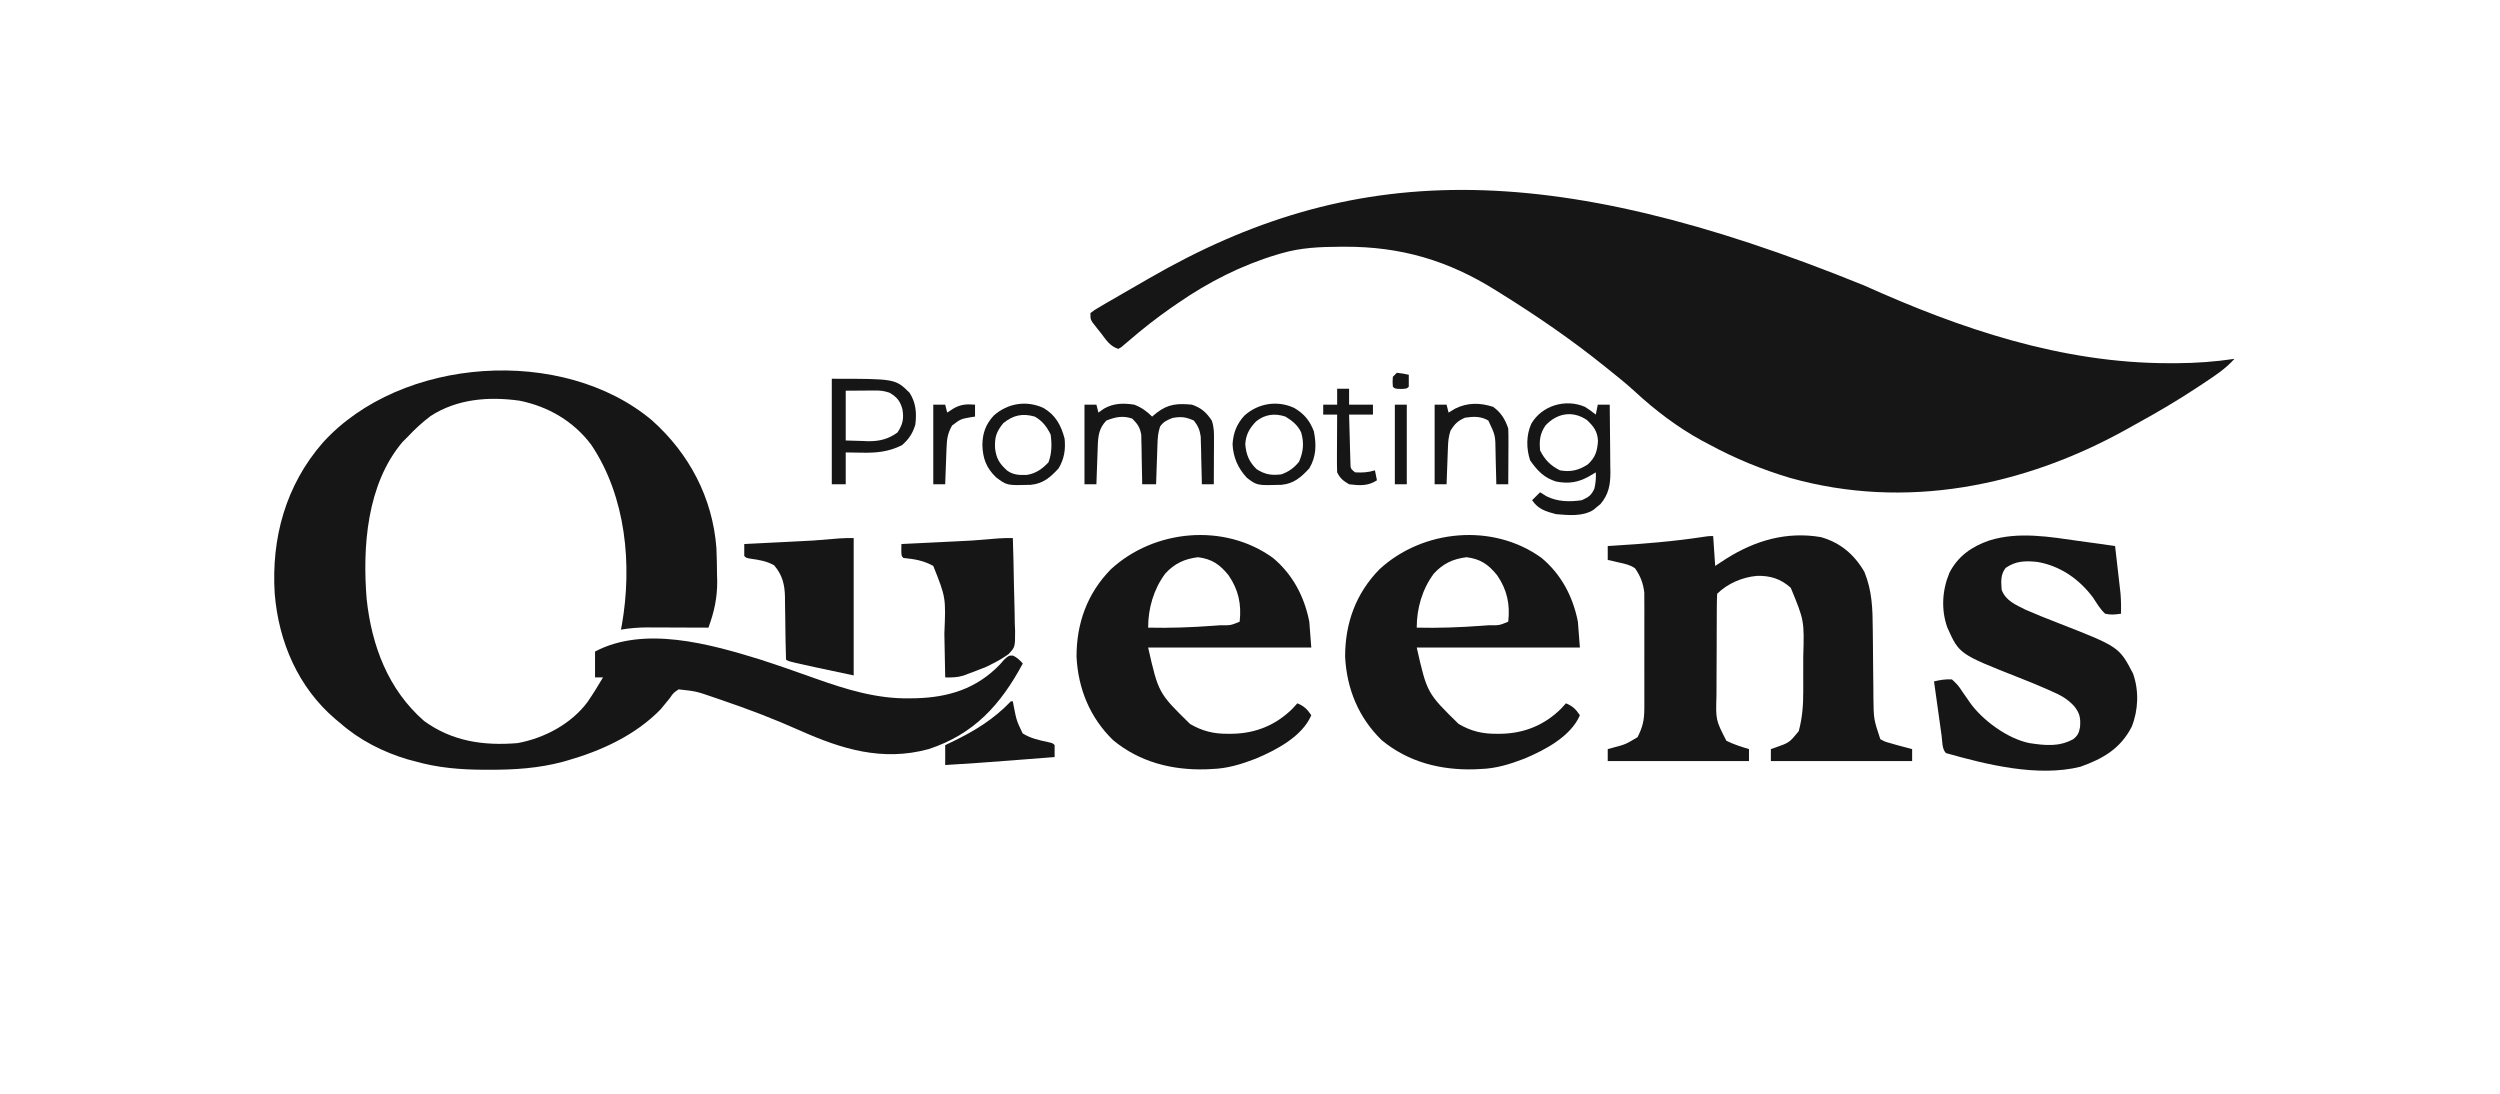 <svg width="192" height="84" viewBox="0 0 192 84" fill="none" xmlns="http://www.w3.org/2000/svg">
<path d="M143.16 21.921C150.589 25.264 158.358 27.898 166.592 27.894C166.784 27.894 166.976 27.894 167.174 27.894C168.669 27.886 170.128 27.781 171.606 27.56C170.899 28.351 170.042 28.898 169.161 29.481C168.917 29.642 168.917 29.642 168.669 29.807C167.255 30.736 165.809 31.595 164.326 32.408C163.995 32.589 163.667 32.774 163.339 32.96C155.421 37.372 146.325 39.193 137.475 36.702C135.308 36.054 133.252 35.214 131.267 34.135C131.089 34.041 130.911 33.947 130.727 33.851C128.82 32.81 127.104 31.503 125.512 30.027C124.858 29.429 124.165 28.878 123.474 28.324C123.395 28.261 123.316 28.197 123.235 28.132C120.68 26.077 118.007 24.243 115.223 22.513C115.112 22.444 115.001 22.375 114.888 22.303C111.235 20.011 107.595 18.929 103.247 18.949C103.091 18.949 103.091 18.949 102.932 18.95C101.379 18.959 99.915 19.015 98.415 19.455C98.301 19.488 98.188 19.521 98.071 19.555C95.36 20.365 92.794 21.667 90.469 23.278C90.227 23.444 90.227 23.444 89.98 23.613C88.832 24.411 87.745 25.266 86.686 26.179C86.588 26.262 86.49 26.344 86.389 26.429C86.303 26.503 86.217 26.578 86.128 26.654C86.047 26.701 85.968 26.747 85.885 26.795C85.228 26.576 84.972 26.128 84.558 25.591C84.48 25.493 84.401 25.396 84.321 25.295C84.247 25.201 84.173 25.106 84.097 25.009C84.03 24.923 83.962 24.836 83.893 24.747C83.746 24.501 83.746 24.501 83.746 24.043C84.081 23.79 84.081 23.79 84.552 23.516C84.724 23.415 84.896 23.314 85.073 23.21C85.261 23.102 85.449 22.994 85.637 22.886C85.828 22.775 86.02 22.663 86.211 22.552C86.763 22.231 87.317 21.913 87.871 21.596C88.004 21.519 88.136 21.443 88.273 21.364C103.664 12.48 118.713 11.987 143.16 21.921Z" fill="#161616"/>
<path d="M50.083 32.291C52.934 34.839 54.73 38.236 55.02 42.086C55.051 42.759 55.062 43.43 55.067 44.103C55.072 44.278 55.076 44.453 55.081 44.633C55.09 45.919 54.85 46.997 54.408 48.203C54.243 48.202 54.077 48.201 53.906 48.201C53.288 48.198 52.67 48.196 52.051 48.195C51.785 48.194 51.518 48.193 51.251 48.191C50.866 48.19 50.481 48.189 50.096 48.188C49.978 48.187 49.86 48.187 49.738 48.186C49.038 48.186 48.376 48.24 47.685 48.356C47.718 48.196 47.718 48.196 47.752 48.033C48.568 43.39 48.081 38.153 45.417 34.174C44.069 32.36 42.098 31.21 39.892 30.771C37.539 30.444 35.117 30.628 33.071 31.949C32.445 32.426 31.87 32.945 31.335 33.523C31.194 33.665 31.052 33.807 30.906 33.953C28.172 37.191 27.83 42 28.161 46.025C28.546 49.589 29.811 52.964 32.567 55.368C34.719 56.938 37.139 57.285 39.739 57.072C41.793 56.7 43.879 55.598 45.135 53.895C45.552 53.287 45.936 52.661 46.31 52.026C46.108 52.026 45.907 52.026 45.699 52.026C45.699 51.37 45.699 50.714 45.699 50.038C49.482 48.042 54.501 49.453 58.381 50.65C59.821 51.117 61.251 51.617 62.676 52.128C65.011 52.958 67.367 53.682 69.87 53.632C70.101 53.629 70.101 53.629 70.337 53.626C72.855 53.558 75.01 52.89 76.793 51.032C76.912 50.898 77.03 50.764 77.152 50.626C77.481 50.344 77.481 50.344 77.801 50.349C78.118 50.51 78.318 50.688 78.551 50.956C76.852 54.129 74.792 56.397 71.31 57.534C67.758 58.498 64.639 57.533 61.409 56.091C59.404 55.196 57.367 54.421 55.287 53.718C55.025 53.628 55.025 53.628 54.758 53.537C53.463 53.09 53.463 53.09 52.116 52.943C51.718 53.214 51.718 53.214 51.429 53.632C51.313 53.773 51.197 53.915 51.077 54.061C50.966 54.197 50.855 54.333 50.741 54.472C48.807 56.465 46.164 57.672 43.531 58.42C43.426 58.449 43.321 58.479 43.212 58.51C41.35 59.005 39.506 59.122 37.591 59.117C37.473 59.117 37.356 59.117 37.235 59.117C35.362 59.113 33.602 58.97 31.794 58.448C31.544 58.382 31.544 58.382 31.29 58.315C29.427 57.761 27.597 56.831 26.14 55.543C26.017 55.441 25.894 55.34 25.767 55.235C22.905 52.8 21.404 49.311 21.098 45.603C20.828 41.324 21.939 37.279 24.783 34.005C30.796 27.366 43.244 26.535 50.083 32.291Z" fill="#161616"/>
<path d="M131.572 41.169C131.648 42.304 131.648 42.304 131.725 43.463C132.005 43.28 132.286 43.097 132.575 42.908C134.799 41.506 137.214 40.803 139.842 41.25C141.328 41.667 142.416 42.587 143.185 43.921C143.782 45.374 143.819 46.768 143.828 48.32C143.833 48.706 143.837 49.092 143.841 49.478C143.848 50.083 143.853 50.687 143.857 51.292C143.862 51.878 143.869 52.465 143.876 53.051C143.877 53.319 143.877 53.319 143.878 53.592C143.899 55.23 143.899 55.23 144.407 56.766C144.773 56.968 144.773 56.968 145.171 57.072C145.317 57.115 145.463 57.158 145.614 57.202C145.761 57.241 145.908 57.28 146.059 57.321C146.208 57.36 146.358 57.4 146.511 57.441C146.624 57.471 146.736 57.5 146.852 57.531C146.852 57.834 146.852 58.136 146.852 58.448C143.272 58.448 139.692 58.448 136.003 58.448C136.003 58.145 136.003 57.843 136.003 57.531C136.106 57.495 136.21 57.46 136.316 57.424C137.422 57.036 137.422 57.036 138.142 56.154C138.418 55.138 138.494 54.145 138.489 53.097C138.489 52.957 138.489 52.817 138.49 52.673C138.49 52.38 138.489 52.087 138.488 51.793C138.486 51.349 138.488 50.905 138.49 50.461C138.571 47.664 138.571 47.664 137.531 45.145C136.771 44.453 135.95 44.199 134.934 44.227C133.83 44.321 132.67 44.811 131.878 45.603C131.861 45.902 131.855 46.201 131.853 46.5C131.852 46.692 131.85 46.884 131.849 47.081C131.848 47.293 131.847 47.505 131.847 47.716C131.846 47.932 131.845 48.149 131.844 48.365C131.842 48.82 131.841 49.274 131.841 49.729C131.84 50.309 131.836 50.889 131.832 51.469C131.829 51.917 131.828 52.364 131.828 52.812C131.828 53.026 131.827 53.239 131.824 53.453C131.769 55.297 131.769 55.297 132.584 56.89C133.142 57.169 133.727 57.351 134.322 57.531C134.322 57.834 134.322 58.136 134.322 58.448C130.742 58.448 127.162 58.448 123.474 58.448C123.474 58.145 123.474 57.843 123.474 57.531C123.575 57.503 123.677 57.475 123.781 57.447C124.842 57.17 124.842 57.17 125.766 56.613C126.143 55.867 126.282 55.318 126.283 54.47C126.285 54.318 126.285 54.318 126.286 54.163C126.288 53.831 126.286 53.499 126.285 53.168C126.285 52.935 126.286 52.703 126.286 52.471C126.287 51.985 126.286 51.499 126.284 51.013C126.281 50.392 126.283 49.772 126.285 49.151C126.287 48.672 126.287 48.192 126.285 47.712C126.285 47.484 126.285 47.255 126.287 47.026C126.288 46.706 126.286 46.385 126.283 46.065C126.283 45.883 126.283 45.701 126.282 45.514C126.203 44.807 125.983 44.227 125.567 43.641C125.188 43.38 124.808 43.306 124.362 43.205C124.196 43.166 124.03 43.128 123.859 43.088C123.732 43.06 123.605 43.032 123.474 43.004C123.474 42.651 123.474 42.297 123.474 41.934C123.59 41.927 123.707 41.92 123.827 41.913C126.233 41.768 128.61 41.577 130.993 41.206C131.266 41.169 131.266 41.169 131.572 41.169Z" fill="#161616"/>
<path d="M118.389 42.846C119.906 44.11 120.802 45.815 121.182 47.744C121.258 48.728 121.258 48.728 121.335 49.732C117.2 49.732 113.065 49.732 108.805 49.732C109.598 53.224 109.598 53.224 112.023 55.6C112.986 56.159 113.845 56.364 114.955 56.355C115.128 56.354 115.128 56.354 115.304 56.353C117.08 56.314 118.628 55.681 119.902 54.415C120.022 54.283 120.142 54.15 120.265 54.014C120.78 54.227 121.027 54.469 121.335 54.931C120.648 56.555 118.632 57.611 117.065 58.267C115.97 58.69 114.873 59.029 113.695 59.06C113.55 59.068 113.405 59.075 113.256 59.083C110.654 59.163 108.146 58.53 106.112 56.843C104.335 55.111 103.43 52.902 103.305 50.442C103.302 47.861 104.126 45.58 105.938 43.725C109.27 40.649 114.659 40.147 118.389 42.846ZM110.119 44.052C109.226 45.25 108.805 46.721 108.805 48.203C110.471 48.242 112.119 48.182 113.781 48.06C113.965 48.046 114.15 48.033 114.34 48.019C115.144 48.031 115.144 48.031 115.834 47.744C115.982 46.404 115.746 45.295 114.982 44.182C114.311 43.353 113.711 42.931 112.635 42.794C111.591 42.922 110.837 43.273 110.119 44.052Z" fill="#161616"/>
<path d="M97.761 42.846C99.278 44.11 100.175 45.815 100.554 47.744C100.63 48.728 100.63 48.728 100.707 49.732C96.572 49.732 92.437 49.732 88.177 49.732C88.97 53.224 88.97 53.224 91.396 55.6C92.358 56.159 93.217 56.364 94.327 56.355C94.5 56.354 94.5 56.354 94.676 56.353C96.452 56.314 98 55.681 99.274 54.415C99.394 54.283 99.514 54.15 99.637 54.014C100.152 54.227 100.399 54.469 100.707 54.931C100.02 56.555 98.004 57.611 96.437 58.267C95.342 58.69 94.245 59.029 93.067 59.06C92.922 59.068 92.777 59.075 92.628 59.083C90.026 59.163 87.518 58.53 85.484 56.843C83.707 55.111 82.802 52.902 82.677 50.442C82.674 47.861 83.498 45.58 85.31 43.725C88.642 40.649 94.032 40.147 97.761 42.846ZM89.492 44.052C88.598 45.25 88.177 46.721 88.177 48.203C89.843 48.242 91.491 48.182 93.153 48.06C93.337 48.046 93.522 48.033 93.712 48.019C94.516 48.031 94.516 48.031 95.206 47.744C95.354 46.404 95.118 45.295 94.354 44.182C93.683 43.353 93.083 42.931 92.007 42.794C90.963 42.922 90.209 43.273 89.492 44.052Z" fill="#161616"/>
<path d="M159.688 41.551C159.956 41.588 160.225 41.625 160.493 41.662C161.142 41.751 161.79 41.842 162.438 41.934C162.515 42.599 162.591 43.265 162.667 43.931C162.689 44.119 162.711 44.307 162.733 44.501C162.754 44.683 162.775 44.866 162.796 45.054C162.825 45.306 162.825 45.306 162.854 45.562C162.899 46.088 162.903 46.605 162.896 47.133C162.428 47.197 162.126 47.238 161.674 47.133C161.292 46.779 161.039 46.345 160.757 45.909C159.696 44.484 158.248 43.466 156.479 43.157C155.562 43.06 154.815 43.069 154.034 43.616C153.632 44.127 153.683 44.668 153.728 45.298C154.043 46.145 154.794 46.436 155.562 46.827C156.365 47.18 157.18 47.502 157.997 47.821C162.744 49.673 162.744 49.673 163.813 51.72C164.282 53.024 164.23 54.526 163.718 55.81C162.855 57.495 161.502 58.276 159.765 58.889C156.512 59.695 152.595 58.728 149.45 57.837C149.138 57.525 149.174 56.927 149.115 56.498C149.098 56.379 149.082 56.261 149.064 56.139C149.011 55.759 148.958 55.378 148.906 54.998C148.87 54.741 148.833 54.484 148.797 54.227C148.709 53.595 148.621 52.963 148.533 52.332C148.998 52.22 149.43 52.148 149.908 52.179C150.267 52.497 150.447 52.704 150.692 53.096C150.821 53.282 150.951 53.468 151.082 53.653C151.143 53.742 151.204 53.832 151.267 53.924C152.232 55.306 154.194 56.743 155.868 57.072C157.085 57.253 158.127 57.37 159.229 56.766C159.582 56.479 159.662 56.289 159.746 55.847C159.801 55.153 159.736 54.79 159.3 54.237C158.788 53.676 158.249 53.382 157.558 53.087C157.444 53.035 157.33 52.984 157.213 52.932C156.489 52.61 155.755 52.315 155.018 52.026C150.464 50.23 150.464 50.23 149.55 48.181C149.065 46.805 149.16 45.327 149.716 43.988C150.374 42.712 151.425 41.976 152.764 41.513C155.017 40.804 157.4 41.226 159.688 41.551Z" fill="#161616"/>
<path d="M77.787 41.322C77.826 42.522 77.852 43.721 77.871 44.922C77.878 45.33 77.889 45.737 77.902 46.146C77.921 46.733 77.929 47.32 77.936 47.907C77.944 48.089 77.952 48.271 77.96 48.458C77.961 49.701 77.961 49.701 77.455 50.236C77.067 50.513 76.685 50.742 76.259 50.955C76.088 51.041 75.917 51.128 75.741 51.216C75.525 51.3 75.525 51.3 75.304 51.386C75.158 51.443 75.012 51.501 74.862 51.56C74.718 51.613 74.574 51.666 74.425 51.72C74.275 51.777 74.124 51.835 73.969 51.894C73.486 52.032 73.091 52.035 72.592 52.026C72.589 51.849 72.586 51.673 72.582 51.491C72.571 50.829 72.557 50.167 72.543 49.505C72.537 49.22 72.532 48.935 72.527 48.649C72.644 45.894 72.644 45.894 71.675 43.463C70.91 43.042 70.244 42.94 69.383 42.851C69.23 42.698 69.23 42.698 69.221 42.23C69.224 42.081 69.227 41.933 69.23 41.781C69.406 41.772 69.583 41.764 69.764 41.755C70.426 41.723 71.088 41.691 71.749 41.658C72.034 41.644 72.319 41.631 72.604 41.617C74.651 41.523 74.651 41.523 76.692 41.349C77.058 41.319 77.419 41.32 77.787 41.322Z" fill="#161616"/>
<path d="M65.563 41.322C65.563 44.804 65.563 48.285 65.563 51.873C60.52 50.803 60.52 50.803 60.367 50.65C60.349 50.232 60.339 49.819 60.335 49.401C60.331 49.142 60.327 48.882 60.322 48.623C60.316 48.213 60.31 47.803 60.306 47.394C60.302 46.999 60.295 46.604 60.287 46.209C60.287 46.088 60.286 45.967 60.286 45.842C60.265 44.893 60.089 44.153 59.451 43.415C58.868 43.087 58.324 43.005 57.667 42.911C57.311 42.851 57.311 42.851 57.159 42.698C57.152 42.392 57.152 42.086 57.159 41.781C57.33 41.772 57.502 41.764 57.679 41.755C58.323 41.723 58.968 41.691 59.612 41.658C59.89 41.644 60.167 41.631 60.445 41.617C62.458 41.522 62.458 41.522 64.465 41.35C64.83 41.319 65.197 41.322 65.563 41.322Z" fill="#161616"/>
<path d="M121.727 31.247C122.018 31.432 122.291 31.622 122.557 31.841C122.608 31.589 122.658 31.337 122.71 31.077C123.012 31.077 123.315 31.077 123.627 31.077C123.638 31.95 123.646 32.823 123.652 33.696C123.654 33.993 123.657 34.29 123.661 34.587C123.667 35.014 123.669 35.442 123.671 35.87C123.674 36.002 123.676 36.133 123.679 36.269C123.679 37.217 123.549 37.973 122.911 38.716C122.823 38.788 122.734 38.859 122.643 38.933C122.511 39.043 122.511 39.043 122.376 39.156C121.551 39.685 120.438 39.566 119.501 39.487C118.716 39.281 118.126 39.104 117.667 38.416C117.869 38.215 118.071 38.013 118.279 37.805C118.439 37.906 118.6 38.007 118.766 38.111C119.626 38.543 120.546 38.55 121.487 38.416C122.019 38.162 122.205 38.06 122.452 37.518C122.548 37.083 122.583 36.718 122.557 36.276C122.393 36.373 122.229 36.471 122.06 36.572C121.22 37.048 120.476 37.172 119.503 36.98C118.593 36.705 118.051 36.129 117.515 35.358C117.214 34.454 117.209 33.427 117.601 32.548C118.41 31.14 120.242 30.601 121.727 31.247ZM118.689 32.682C118.258 33.322 118.214 33.834 118.279 34.594C118.651 35.324 119.074 35.756 119.807 36.123C120.621 36.268 121.251 36.122 121.946 35.664C122.531 35.126 122.672 34.631 122.725 33.861C122.693 33.14 122.384 32.729 121.869 32.252C120.77 31.51 119.57 31.729 118.689 32.682Z" fill="#161616"/>
<path d="M83.288 31.077C83.59 31.077 83.893 31.077 84.204 31.077C84.255 31.278 84.305 31.48 84.357 31.688C84.499 31.587 84.641 31.486 84.787 31.382C85.533 30.959 86.272 30.951 87.108 31.077C87.653 31.285 88.068 31.579 88.483 31.994C88.596 31.899 88.71 31.805 88.827 31.707C89.716 31.02 90.432 30.974 91.539 31.077C92.266 31.328 92.638 31.665 93.067 32.3C93.241 32.822 93.237 33.223 93.234 33.773C93.234 34.071 93.234 34.071 93.233 34.375C93.232 34.585 93.231 34.795 93.229 35.005C93.228 35.216 93.228 35.428 93.227 35.639C93.225 36.157 93.223 36.675 93.22 37.193C92.917 37.193 92.615 37.193 92.303 37.193C92.301 37.072 92.298 36.951 92.296 36.826C92.285 36.276 92.27 35.727 92.255 35.177C92.25 34.891 92.25 34.891 92.245 34.599C92.239 34.415 92.234 34.232 92.228 34.042C92.224 33.873 92.22 33.704 92.216 33.53C92.142 33.009 92.01 32.717 91.692 32.3C91.072 32.025 90.718 31.977 90.049 32.099C89.602 32.28 89.371 32.374 89.094 32.759C88.932 33.244 88.91 33.621 88.893 34.132C88.883 34.399 88.883 34.399 88.874 34.671C88.867 34.857 88.861 35.042 88.855 35.234C88.845 35.515 88.845 35.515 88.835 35.802C88.819 36.266 88.803 36.73 88.788 37.193C88.435 37.193 88.082 37.193 87.719 37.193C87.717 37.067 87.716 36.942 87.715 36.812C87.706 36.241 87.694 35.671 87.681 35.1C87.678 34.902 87.676 34.705 87.674 34.501C87.669 34.31 87.664 34.119 87.659 33.923C87.656 33.747 87.653 33.572 87.649 33.391C87.549 32.815 87.364 32.558 86.955 32.147C86.225 31.904 85.675 32.02 84.968 32.3C84.404 32.884 84.337 33.464 84.309 34.251C84.302 34.422 84.296 34.593 84.29 34.77C84.283 34.948 84.277 35.127 84.271 35.31C84.261 35.581 84.261 35.581 84.251 35.857C84.235 36.302 84.219 36.748 84.204 37.193C83.902 37.193 83.599 37.193 83.288 37.193C83.288 35.175 83.288 33.156 83.288 31.077Z" fill="#161616"/>
<path d="M63.882 29.089C68.759 29.089 68.759 29.089 69.851 30.159C70.348 30.93 70.405 31.704 70.3 32.606C70.09 33.287 69.808 33.726 69.268 34.192C68.248 34.703 67.293 34.791 66.174 34.766C65.996 34.764 65.996 34.764 65.815 34.761C65.527 34.758 65.24 34.752 64.952 34.746C64.952 35.554 64.952 36.361 64.952 37.193C64.599 37.193 64.246 37.193 63.882 37.193C63.882 34.519 63.882 31.844 63.882 29.089ZM64.952 30.006C64.952 31.268 64.952 32.529 64.952 33.829C65.38 33.842 65.809 33.854 66.251 33.867C66.383 33.873 66.515 33.878 66.652 33.884C67.521 33.896 68.212 33.735 68.924 33.217C69.338 32.596 69.427 32.152 69.306 31.43C69.133 30.797 68.89 30.497 68.313 30.159C67.882 30.015 67.621 29.988 67.175 29.991C67.058 29.992 66.942 29.992 66.821 29.992C66.674 29.994 66.526 29.995 66.375 29.997C65.905 30 65.436 30.003 64.952 30.006Z" fill="#161616"/>
<path d="M77.634 53.861C77.684 53.861 77.735 53.861 77.787 53.861C77.811 53.995 77.835 54.13 77.86 54.269C78.073 55.345 78.073 55.345 78.541 56.327C79.152 56.701 79.756 56.837 80.453 56.984C80.843 57.072 80.843 57.072 80.995 57.225C81.001 57.531 81.002 57.837 80.995 58.142C80.191 58.205 79.388 58.268 78.584 58.33C78.311 58.351 78.039 58.372 77.767 58.394C76.042 58.528 74.318 58.652 72.591 58.754C72.591 58.249 72.591 57.745 72.591 57.225C72.827 57.114 72.827 57.114 73.067 57C74.791 56.172 76.305 55.26 77.634 53.861Z" fill="#161616"/>
<path d="M99.389 31.325C100.151 31.771 100.588 32.295 100.907 33.131C101.105 34.158 101.095 35.059 100.554 35.97C99.917 36.659 99.363 37.15 98.403 37.235C96.535 37.288 96.535 37.288 95.759 36.694C95.075 35.961 94.709 35.117 94.661 34.116C94.712 33.249 94.984 32.551 95.576 31.912C96.641 30.968 98.082 30.73 99.389 31.325ZM96.468 32.363C95.956 32.899 95.678 33.381 95.638 34.127C95.703 34.918 95.939 35.49 96.514 36.037C97.15 36.445 97.665 36.526 98.415 36.429C98.981 36.222 99.394 35.932 99.771 35.454C100.103 34.677 100.16 34.021 99.931 33.212C99.668 32.651 99.242 32.311 98.72 31.994C97.915 31.725 97.142 31.815 96.468 32.363Z" fill="#161616"/>
<path d="M80.145 31.335C81.069 31.876 81.492 32.665 81.759 33.676C81.849 34.515 81.733 35.244 81.301 35.97C80.664 36.659 80.11 37.15 79.15 37.235C77.327 37.286 77.327 37.286 76.496 36.657C75.735 35.923 75.478 35.2 75.447 34.173C75.459 33.266 75.703 32.581 76.324 31.912C77.393 30.964 78.837 30.729 80.145 31.335ZM77.051 32.501C76.516 33.158 76.379 33.589 76.421 34.431C76.52 35.223 76.748 35.583 77.328 36.123C77.79 36.473 78.268 36.493 78.842 36.477C79.543 36.371 80.044 36.017 80.527 35.502C80.784 34.793 80.789 34.114 80.69 33.37C80.388 32.767 80.059 32.325 79.467 31.994C78.534 31.724 77.801 31.883 77.051 32.501Z" fill="#161616"/>
<path d="M110.18 31.077C110.483 31.077 110.786 31.077 111.097 31.077C111.148 31.278 111.198 31.48 111.25 31.688C111.417 31.587 111.584 31.486 111.756 31.382C112.707 30.907 113.679 30.921 114.678 31.249C115.284 31.692 115.599 32.205 115.834 32.912C115.847 33.239 115.85 33.566 115.849 33.893C115.848 34.085 115.848 34.276 115.847 34.474C115.846 34.774 115.846 34.774 115.844 35.081C115.843 35.285 115.842 35.489 115.841 35.694C115.84 36.193 115.837 36.693 115.834 37.193C115.531 37.193 115.229 37.193 114.917 37.193C114.915 37.078 114.913 36.962 114.91 36.843C114.899 36.316 114.884 35.789 114.869 35.263C114.866 35.081 114.863 34.899 114.859 34.711C114.845 33.431 114.845 33.431 114.306 32.3C113.738 31.954 113.151 31.984 112.511 32.08C111.95 32.328 111.729 32.55 111.403 33.065C111.248 33.531 111.22 33.882 111.202 34.371C111.195 34.535 111.189 34.699 111.182 34.868C111.173 35.125 111.173 35.125 111.164 35.387C111.157 35.56 111.151 35.733 111.144 35.911C111.128 36.338 111.112 36.766 111.097 37.193C110.795 37.193 110.492 37.193 110.18 37.193C110.18 35.175 110.18 33.156 110.18 31.077Z" fill="#161616"/>
<path d="M102.693 29.853C102.995 29.853 103.298 29.853 103.61 29.853C103.61 30.257 103.61 30.661 103.61 31.077C104.215 31.077 104.82 31.077 105.443 31.077C105.443 31.329 105.443 31.581 105.443 31.841C104.838 31.841 104.233 31.841 103.61 31.841C103.627 32.523 103.646 33.205 103.667 33.886C103.672 34.081 103.676 34.275 103.681 34.475C103.687 34.661 103.693 34.846 103.699 35.037C103.704 35.208 103.709 35.38 103.714 35.556C103.722 35.992 103.722 35.992 104.068 36.276C104.608 36.311 105.079 36.282 105.596 36.123C105.647 36.375 105.697 36.627 105.749 36.887C105.069 37.341 104.407 37.291 103.61 37.193C103.151 36.918 102.929 36.749 102.693 36.276C102.68 35.943 102.677 35.609 102.678 35.276C102.679 34.977 102.679 34.977 102.679 34.672C102.681 34.461 102.682 34.25 102.683 34.039C102.684 33.827 102.685 33.615 102.685 33.403C102.687 32.882 102.69 32.362 102.693 31.841C102.34 31.841 101.987 31.841 101.623 31.841C101.623 31.589 101.623 31.337 101.623 31.077C101.976 31.077 102.329 31.077 102.693 31.077C102.693 30.673 102.693 30.269 102.693 29.853Z" fill="#161616"/>
<path d="M71.675 31.077C71.977 31.077 72.28 31.077 72.591 31.077C72.642 31.278 72.692 31.48 72.744 31.688C72.976 31.537 72.976 31.537 73.212 31.382C73.78 31.053 74.225 31.023 74.883 31.077C74.883 31.379 74.883 31.682 74.883 31.994C74.745 32.014 74.745 32.014 74.604 32.034C73.783 32.178 73.783 32.178 73.126 32.673C72.786 33.254 72.72 33.708 72.696 34.371C72.689 34.535 72.683 34.699 72.676 34.868C72.667 35.125 72.667 35.125 72.658 35.387C72.652 35.56 72.645 35.733 72.638 35.911C72.622 36.338 72.606 36.766 72.591 37.193C72.289 37.193 71.986 37.193 71.675 37.193C71.675 35.175 71.675 33.156 71.675 31.077Z" fill="#161616"/>
<path d="M107.124 31.076C107.427 31.076 107.729 31.076 108.041 31.076C108.041 33.095 108.041 35.114 108.041 37.193C107.738 37.193 107.436 37.193 107.124 37.193C107.124 35.175 107.124 33.156 107.124 31.076Z" fill="#161616"/>
<path d="M107.277 28.63C107.755 28.687 107.755 28.687 108.194 28.783C108.201 29.089 108.2 29.395 108.194 29.7C108.041 29.853 108.041 29.853 107.583 29.872C107.124 29.853 107.124 29.853 106.972 29.7C106.943 29.328 106.943 29.328 106.972 28.936C107.073 28.835 107.173 28.734 107.277 28.63Z" fill="#161616"/>
</svg>
